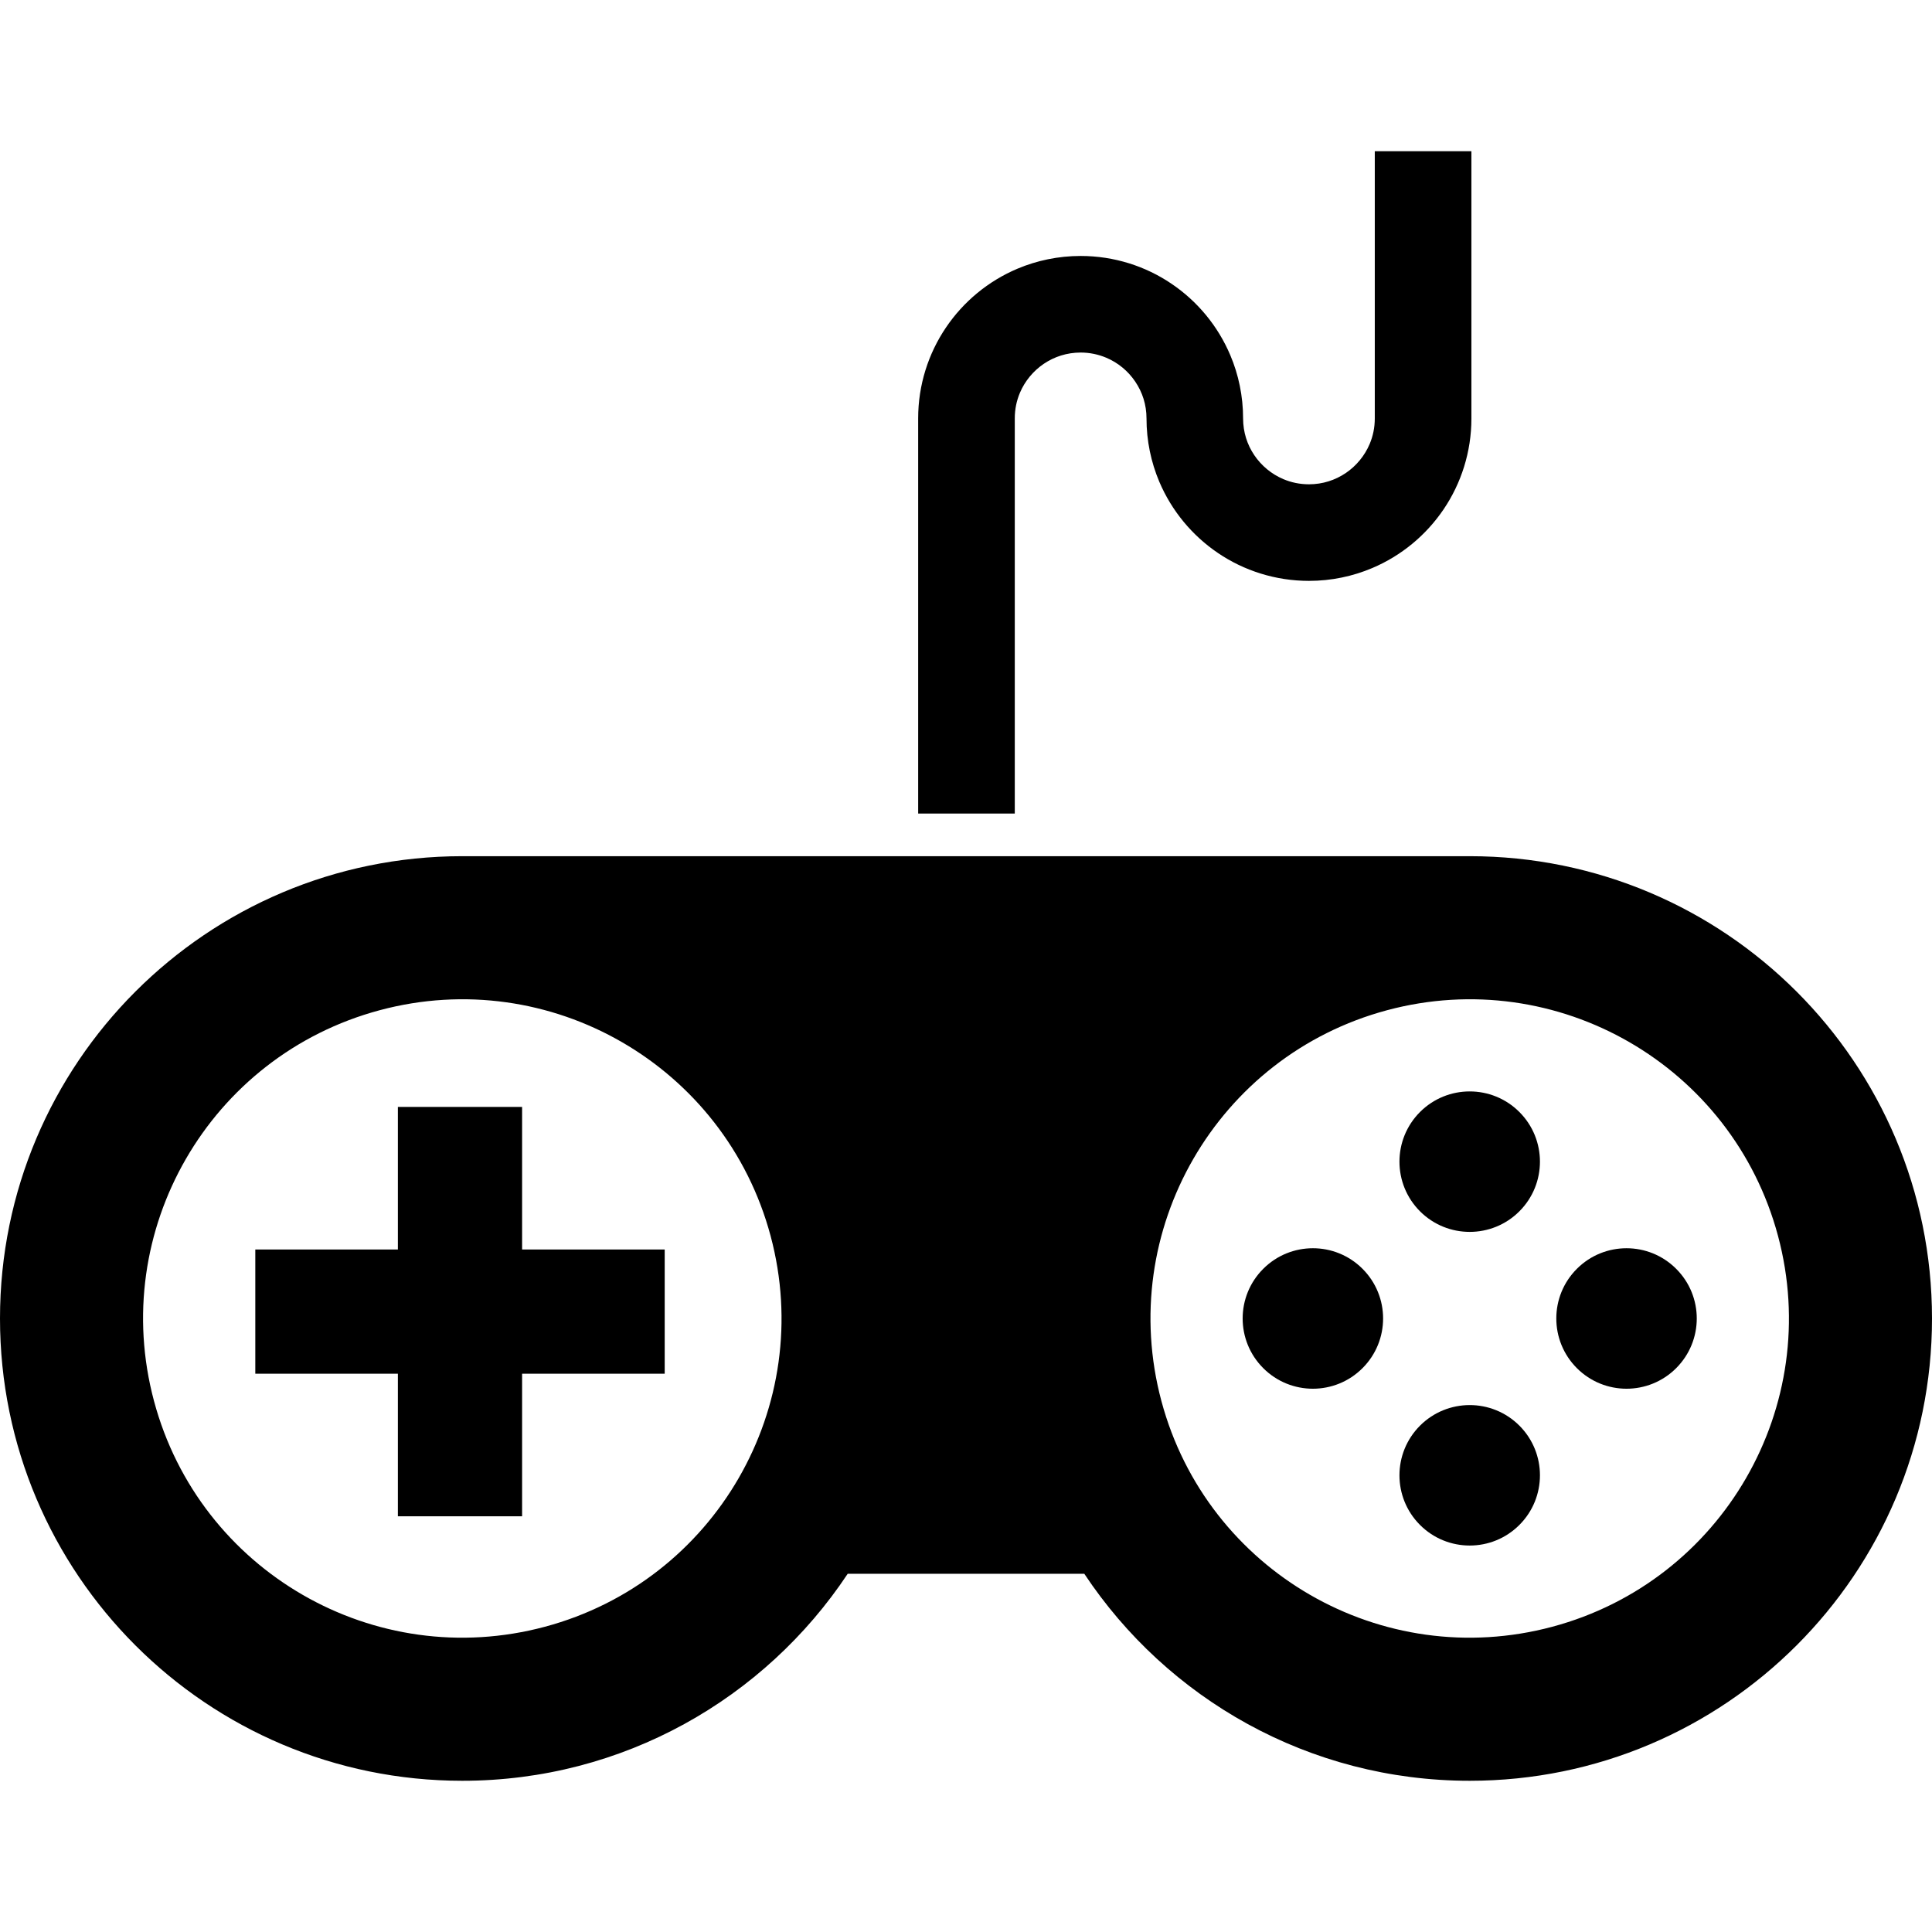 <?xml version="1.0" encoding="utf-8"?>

<!DOCTYPE svg PUBLIC "-//W3C//DTD SVG 1.1//EN" "http://www.w3.org/Graphics/SVG/1.1/DTD/svg11.dtd">
<!-- Uploaded to: SVG Repo, www.svgrepo.com, Generator: SVG Repo Mixer Tools -->
<svg height="800px" width="800px" version="1.1" id="_x32_" xmlns="http://www.w3.org/2000/svg" xmlns:xlink="http://www.w3.org/1999/xlink" 
	 viewBox="0 0 512 512"  xml:space="preserve">
<style type="text/css">
	.st0{fill:#000000;}
</style>
<g>
	<path class="st0" d="M389.488,226.899H122.512C54.852,226.899,0,281.744,0,349.412c0,67.659,54.852,122.512,122.512,122.512
		c42.649,0,80.192-21.807,102.136-54.853h62.705c21.943,33.046,59.486,54.853,102.136,54.853
		c67.659,0,122.512-54.853,122.512-122.512C512,281.744,457.147,226.899,389.488,226.899z M144.406,431.105
		C99.284,443.196,52.91,416.42,40.818,371.306c-12.092-45.122,14.684-91.497,59.807-103.588
		c45.114-12.092,91.497,14.692,103.588,59.798C216.305,372.639,189.529,419.022,144.406,431.105z M411.382,431.105
		c-45.131,12.092-91.505-14.684-103.596-59.807c-12.076-45.114,14.693-91.488,59.807-103.58
		c45.122-12.092,91.505,14.692,103.596,59.798C483.272,372.639,456.496,419.022,411.382,431.105z"/>
	<polygon class="st0" points="138.361,293.346 105.443,293.346 105.443,331.13 67.659,331.13 67.659,364.048 105.443,364.048 
		105.443,401.832 138.361,401.832 138.361,364.048 176.153,364.048 176.153,331.13 138.361,331.13 	"/>
	<path class="st0" d="M402.647,321.014c7.274-7.274,7.274-19.053,0-26.326c-7.266-7.266-19.052-7.266-26.327,0
		c-7.266,7.274-7.266,19.052,0,26.326C383.594,328.28,395.381,328.28,402.647,321.014z"/>
	<path class="st0" d="M417.886,336.252c-7.266,7.266-7.266,19.044,0,26.319c7.266,7.274,19.052,7.274,26.319,0
		c7.274-7.275,7.274-19.053,0-26.319C436.938,328.978,425.152,328.978,417.886,336.252z"/>
	<path class="st0" d="M334.771,336.252c-7.274,7.266-7.274,19.044,0,26.319c7.266,7.274,19.044,7.274,26.31,0
		c7.274-7.275,7.274-19.053,0-26.326C353.815,328.978,342.037,328.978,334.771,336.252z"/>
	<path class="st0" d="M376.32,377.81c-7.266,7.274-7.266,19.053,0,26.319c7.274,7.274,19.061,7.274,26.327,0
		c7.274-7.266,7.274-19.044,0.008-26.319C395.381,370.536,383.594,370.552,376.32,377.81z"/>
	<path class="st0" d="M268.926,110.882c0-2.441,0.482-4.704,1.365-6.793c1.317-3.115,3.549-5.796,6.336-7.683
		c2.802-1.887,6.086-2.963,9.755-2.979c2.441,0.008,4.704,0.498,6.784,1.373c3.115,1.308,5.812,3.54,7.691,6.342
		c1.887,2.794,2.97,6.078,2.979,9.739c-0.008,5.91,1.204,11.61,3.38,16.764c3.284,7.74,8.727,14.292,15.592,18.932
		c6.849,4.641,15.207,7.362,24.079,7.362c5.9,0,11.601-1.204,16.764-3.396c7.732-3.267,14.283-8.719,18.924-15.576
		c4.64-6.857,7.371-15.207,7.362-24.087V40.076h-25.604v70.806c0,2.449-0.482,4.713-1.365,6.793
		c-1.316,3.115-3.548,5.804-6.334,7.691c-2.802,1.879-6.086,2.971-9.747,2.978c-2.449-0.007-4.714-0.489-6.793-1.372
		c-3.115-1.317-5.805-3.549-7.692-6.343c-1.887-2.795-2.962-6.086-2.97-9.748c0-5.902-1.204-11.602-3.388-16.748
		c-3.284-7.756-8.727-14.307-15.592-18.94c-6.848-4.648-15.206-7.362-24.07-7.362c-5.91,0-11.61,1.204-16.773,3.388
		c-7.732,3.276-14.291,8.719-18.924,15.584c-4.641,6.857-7.371,15.206-7.362,24.078v104.72h25.604V110.882z"/>
</g>
</svg>